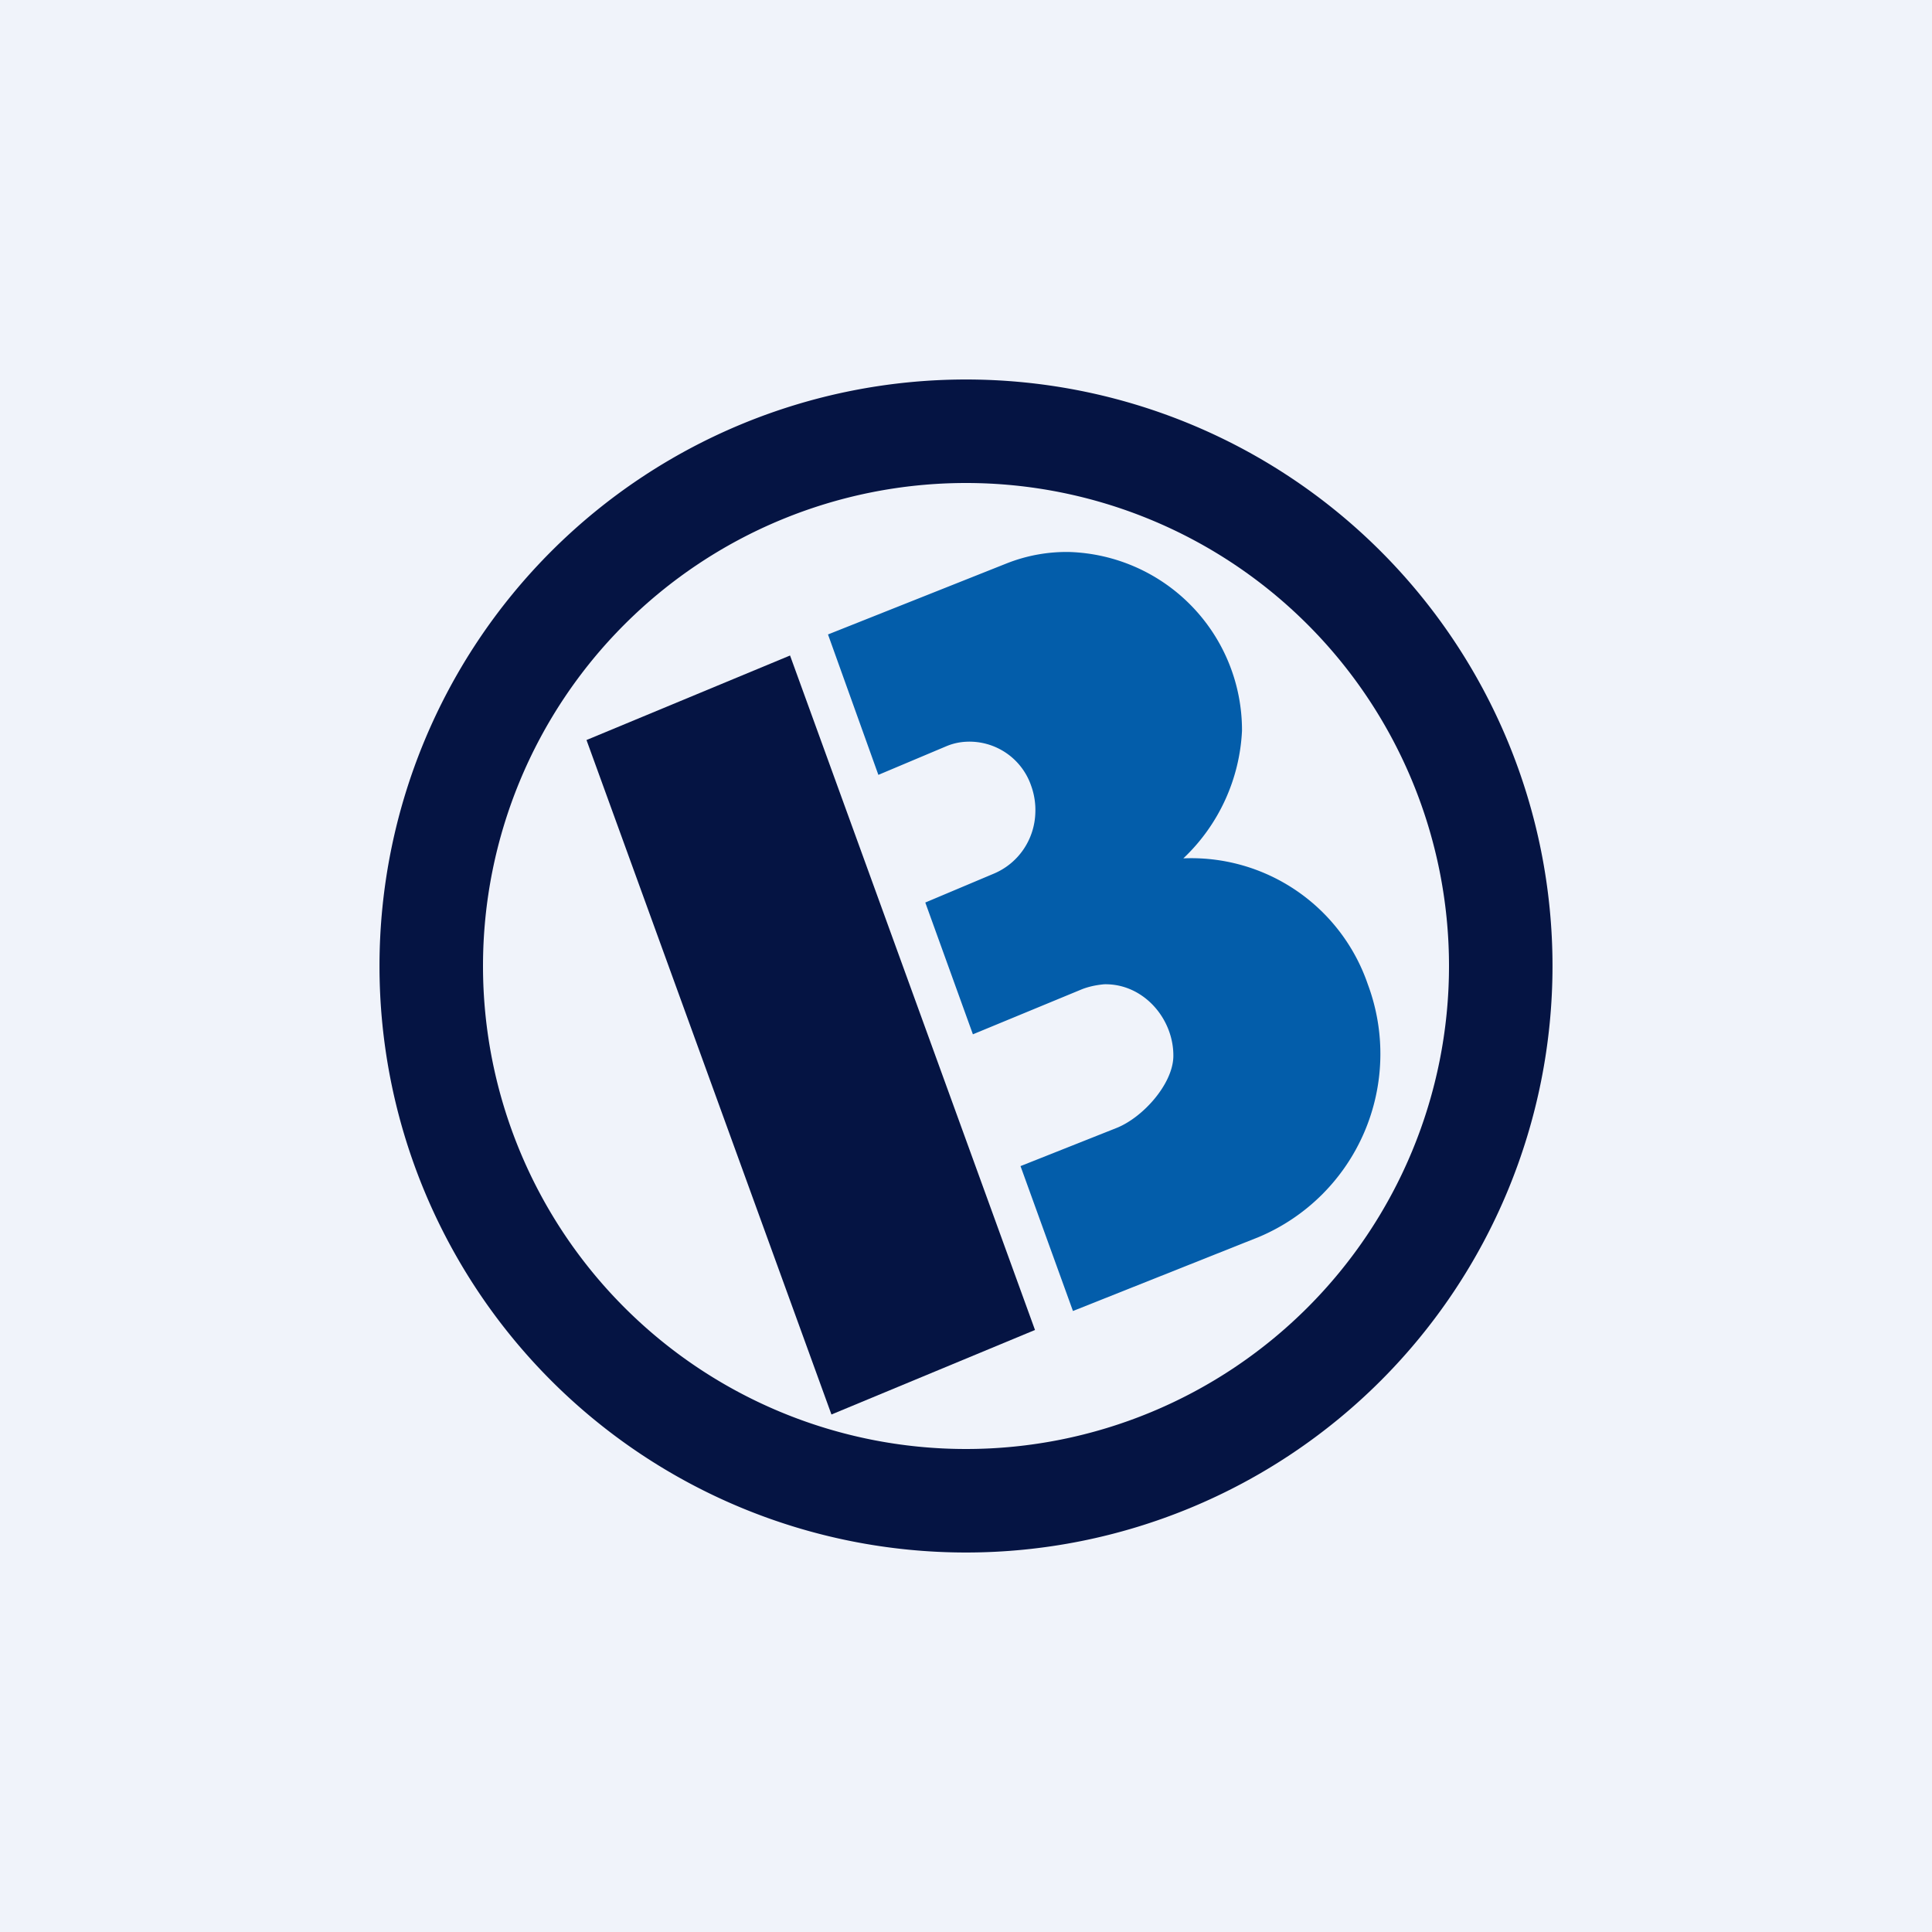 <svg width="56" height="56" viewBox="0 0 56 56" xmlns="http://www.w3.org/2000/svg"><path fill="#F0F3FA" d="M0 0h56v56H0z"/><path fill-rule="evenodd" d="M28 45a17 17 0 1 0 0-34 17 17 0 0 0 0 34Zm0-3a14 14 0 1 0 0-28 14 14 0 0 0 0 28Z" fill="#051443"/><path d="M17 21.45 22.9 19 30 38.55 24.1 41 17 21.45Z" fill="#051443"/><path d="m24 18.39 5.18-2.06A4.7 4.7 0 0 1 31 16a5.17 5.17 0 0 1 5 5.18 5.45 5.45 0 0 1-1.7 3.7 5.41 5.41 0 0 1 5.35 3.66 5.76 5.76 0 0 1-3.15 7.31L31.1 38l-1.52-4.2 2.77-1.1c.77-.3 1.64-1.27 1.66-2.07.02-1.1-.87-2.13-2.01-2.1-.21.02-.42.06-.63.14l-3.17 1.31-1.38-3.82 1.97-.83c.73-.3 1.2-1 1.22-1.78.01-.25-.03-.52-.12-.77A1.89 1.89 0 0 0 28 21.5c-.19.01-.38.05-.57.13l-1.97.83L24 18.39Z" fill="#035DAA"/></svg>